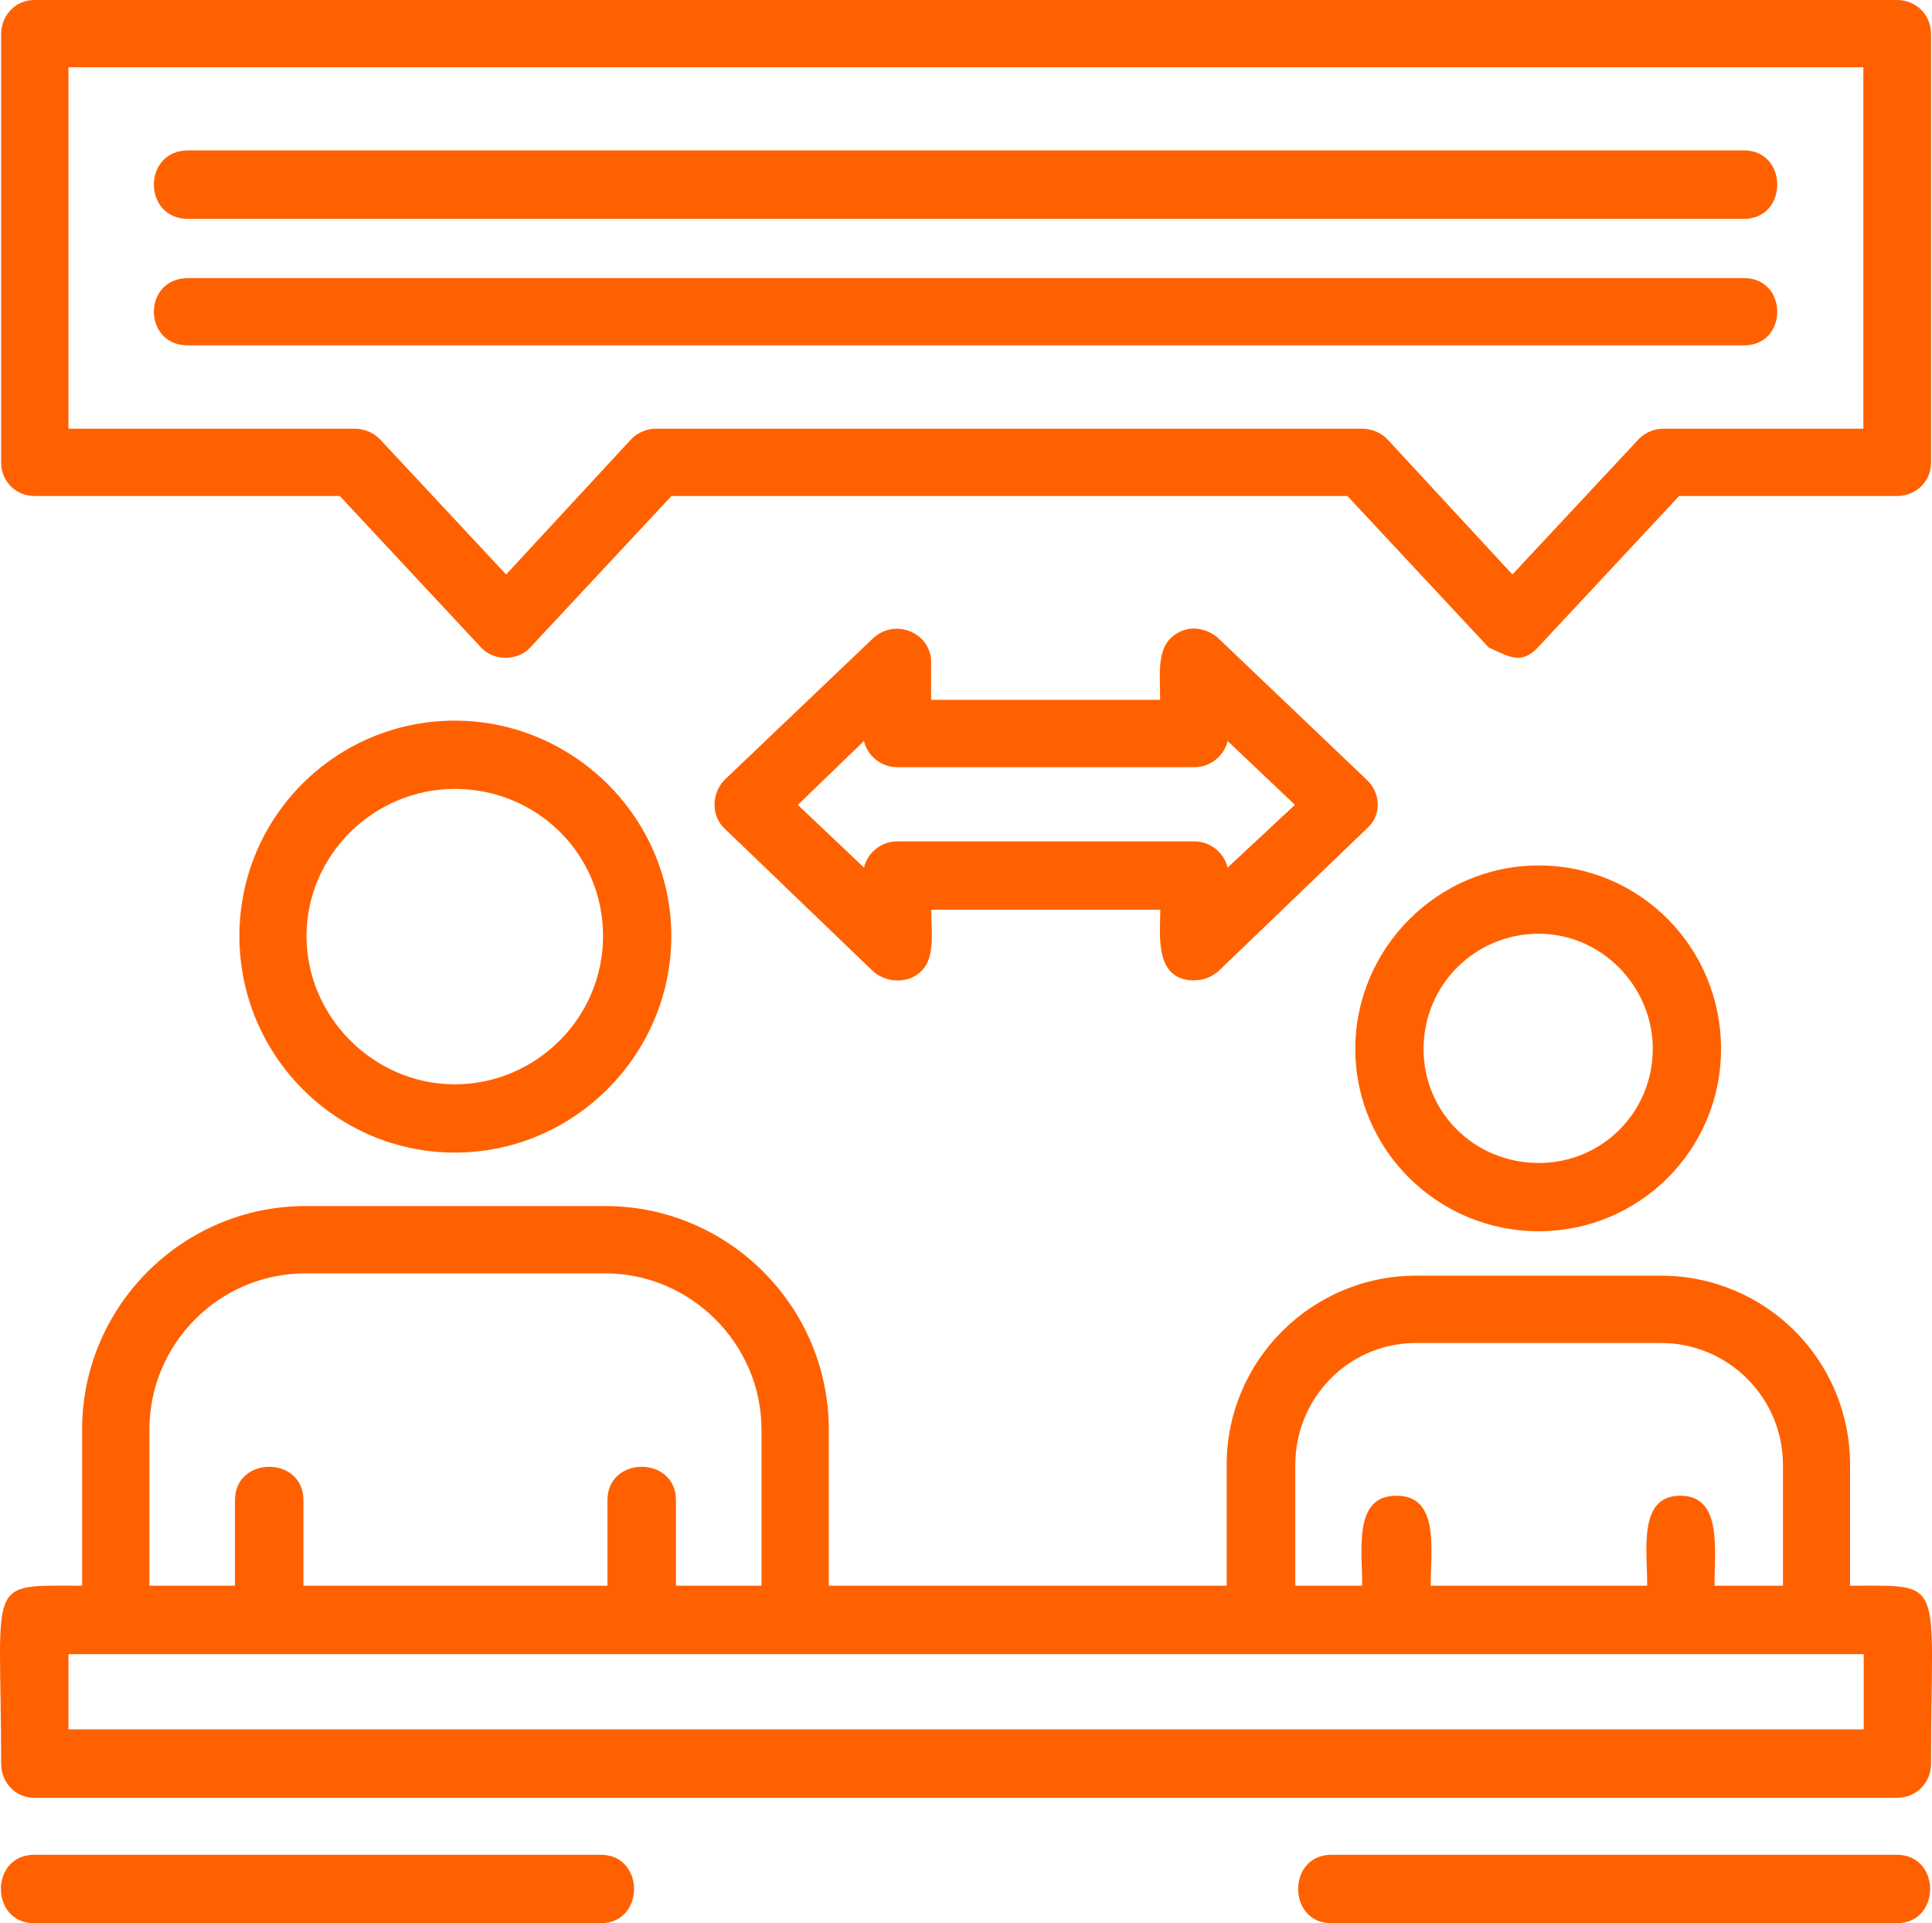<svg xmlns="http://www.w3.org/2000/svg" id="Layer_2" data-name="Layer 2" viewBox="0 0 100.47 100"><defs><style>      .cls-1 {        fill: #ff6100;        fill-rule: evenodd;        stroke-width: 0px;      }    </style></defs><g id="mentorship"><path class="cls-1" d="M31.59,82.45v-4.45c0-2.31,3.56-2.31,3.56,0v4.45h4.45v-8.12c0-4.45-3.68-8.12-8.12-8.12h-15.59c-4.51,0-8.12,3.68-8.12,8.12v8.12h4.45v-4.45c0-2.31,3.56-2.31,3.56,0v4.45h15.83ZM77.42,33.67l-7.35-7.88h-35.15l-7.35,7.88c-.65.71-1.9.71-2.55,0l-7.35-7.88H1.78c-.95,0-1.72-.77-1.72-1.72V1.78C.06.77.83,0,1.78,0h96.86c1.01,0,1.78.77,1.78,1.78v22.29c0,.95-.77,1.72-1.78,1.72h-11.32l-7.35,7.88c-.89.95-1.6.41-2.55,0ZM34.14,22.29h36.69c.47,0,.95.18,1.3.53l6.52,7.05,6.58-7.05c.36-.36.83-.53,1.3-.53h10.37V3.5H3.56v18.79h14.88c.47,0,.95.18,1.3.53l6.58,7.05,6.52-7.05c.36-.36.83-.53,1.3-.53ZM98.64,93.48H1.78c-.95,0-1.72-.77-1.72-1.78,0-9.72-.89-9.25,4.21-9.25v-8.12c0-6.4,5.22-11.62,11.62-11.62h15.59c6.4,0,11.62,5.22,11.62,11.62v8.12h20.69v-6.28c0-5.45,4.45-9.84,9.84-9.84h12.74c5.45,0,9.84,4.39,9.84,9.84v6.28c5.04,0,4.21-.47,4.21,9.25,0,1.01-.77,1.78-1.78,1.78ZM3.56,89.92h93.36v-3.91H3.56v3.91ZM31.24,100H1.78c-2.31,0-2.31-3.56,0-3.56h29.46c2.31,0,2.31,3.56,0,3.56ZM98.64,100h-29.4c-2.31,0-2.31-3.56,0-3.56h29.4c2.31,0,2.31,3.56,0,3.56ZM62.12,50.98c-2.13,0-1.78-2.43-1.78-3.68h-11.91c0,1.48.3,2.96-1.07,3.56-.65.24-1.42.12-1.96-.36l-7.71-7.41c-.71-.65-.71-1.84,0-2.55l7.71-7.35c1.13-1.07,3.02-.3,3.02,1.24v1.96h11.91c0-1.54-.24-2.96,1.07-3.56.65-.3,1.42-.12,1.96.36l7.71,7.35c.77.71.77,1.9,0,2.55l-7.71,7.41c-.36.3-.77.47-1.24.47ZM46.65,43.75h15.47c.83,0,1.54.59,1.72,1.36l3.5-3.26-3.5-3.32c-.18.77-.89,1.36-1.72,1.36h-15.47c-.83,0-1.54-.59-1.72-1.36l-3.44,3.32,3.44,3.26c.18-.77.89-1.36,1.72-1.36ZM90.69,11.38H9.78c-2.37,0-2.37-3.56,0-3.56h80.91c2.31,0,2.31,3.56,0,3.56ZM90.69,17.96H9.78c-2.37,0-2.37-3.5,0-3.5h80.91c2.31,0,2.31,3.5,0,3.5ZM70.84,82.45c0-1.9-.47-4.68,1.78-4.68s1.78,2.79,1.78,4.68h11.26c0-1.9-.47-4.68,1.72-4.68s1.78,2.79,1.78,4.68h3.56v-6.28c0-3.5-2.85-6.34-6.34-6.34h-12.74c-3.5,0-6.28,2.85-6.28,6.34v6.28h3.5ZM80.02,64.02c-5.28,0-9.54-4.27-9.54-9.48s4.27-9.54,9.54-9.54,9.48,4.27,9.48,9.54-4.27,9.48-9.48,9.48ZM80.02,48.55c-3.32,0-5.99,2.67-5.99,5.99s2.67,5.93,5.99,5.93,5.93-2.67,5.93-5.93-2.67-5.99-5.93-5.99ZM23.65,59.93c-6.16,0-11.2-5.04-11.2-11.26s5.04-11.2,11.2-11.2,11.26,5.04,11.26,11.2-5.04,11.26-11.26,11.26ZM23.65,41.02c-4.21,0-7.71,3.44-7.71,7.65s3.5,7.71,7.71,7.71,7.71-3.44,7.71-7.71-3.44-7.65-7.71-7.65Z"></path></g></svg>